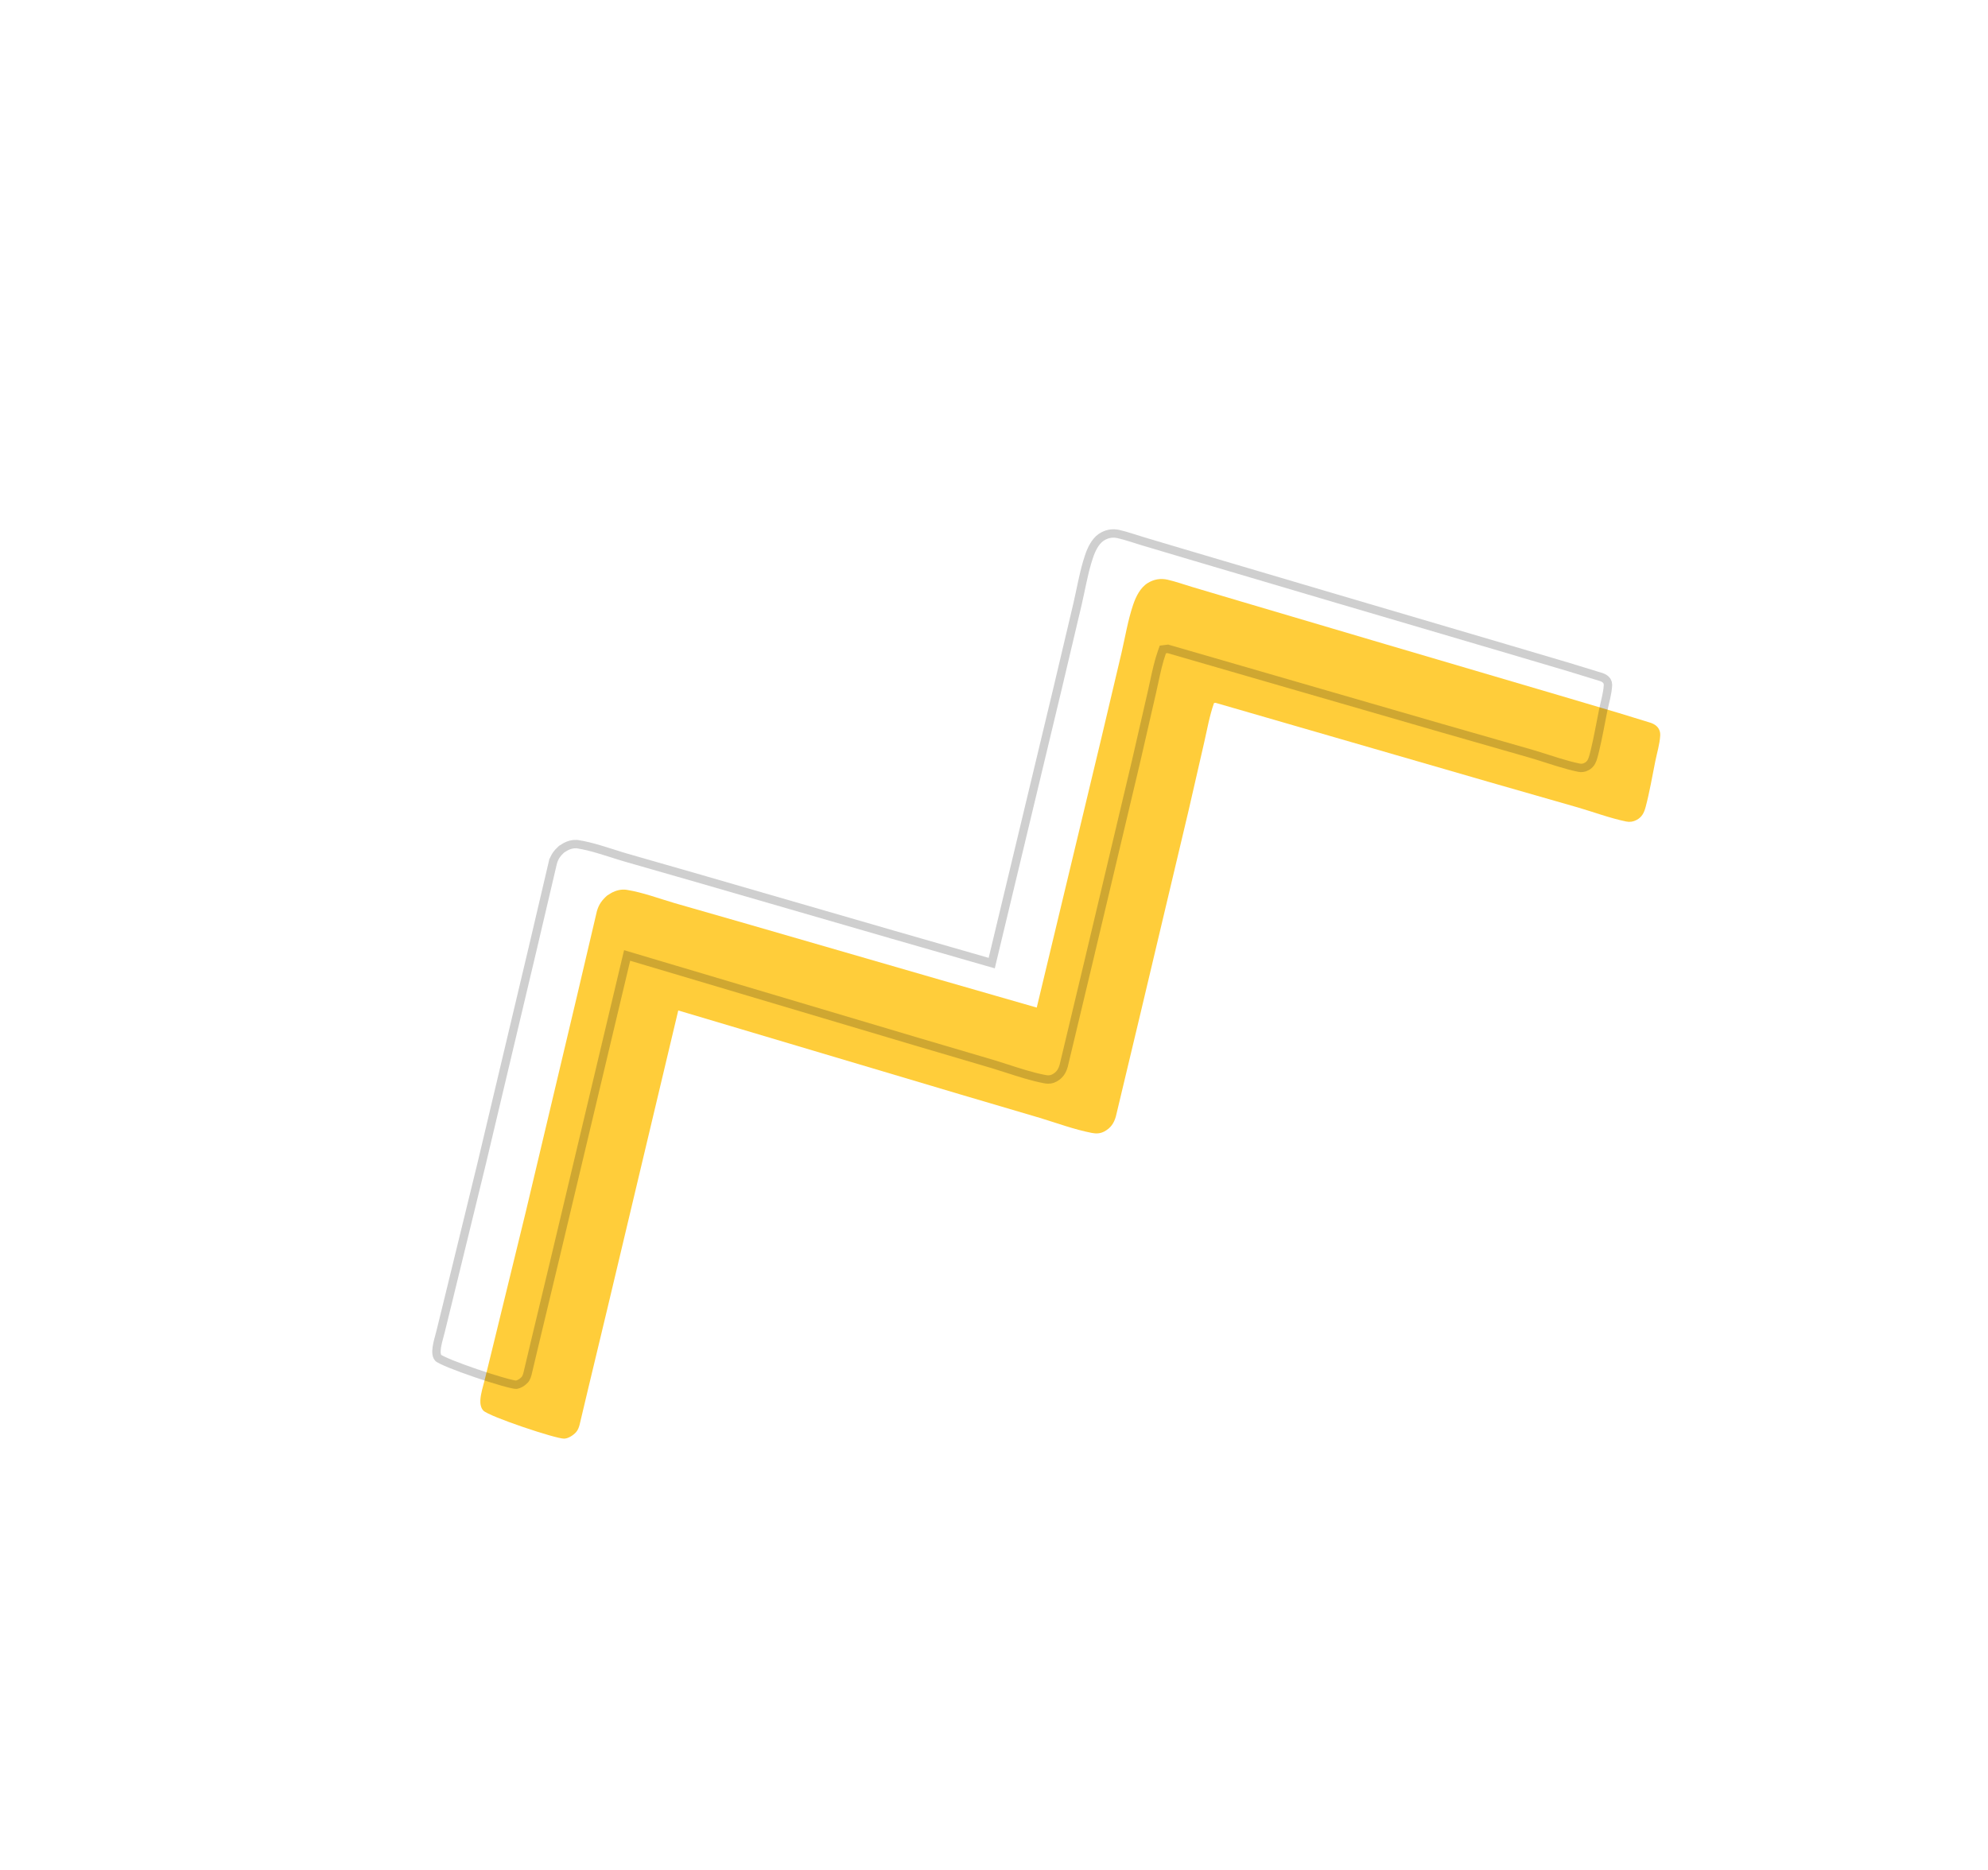<svg xmlns="http://www.w3.org/2000/svg" width="237" height="223" viewBox="0 0 237 223" fill="none"><g clip-path="url(#clip0_958_864)"><path d="M72.37 106.788L72.864 106.48C73.416 106.166 74.082 106 74.712 106.1C76.642 106.407 78.572 107.141 80.449 107.69L89.55 110.303L112.188 116.857L123.596 120.139L131.314 87.945L133.704 77.83C134.139 75.949 134.467 73.943 135.085 72.115C135.41 71.154 135.928 70.081 136.82 69.524C137.549 69.068 138.361 68.929 139.201 69.122C140.185 69.347 141.166 69.702 142.135 69.99L147.796 71.673L165.228 76.829L185.871 82.908L193.037 85.032L196.825 86.195C197.204 86.332 197.544 86.549 197.748 86.905C197.897 87.167 197.937 87.421 197.921 87.719C197.864 88.719 197.537 89.784 197.337 90.767C196.97 92.576 196.66 94.433 196.186 96.215C196.007 96.887 195.754 97.425 195.105 97.769C194.706 97.98 194.301 98.043 193.862 97.953C191.944 97.558 189.995 96.827 188.111 96.278L177.537 93.246L144.917 83.802L144.729 83.826C144.202 85.305 143.911 86.974 143.56 88.51L141.672 96.749L135.954 120.863L133.028 133.122C132.799 133.926 132.418 134.498 131.668 134.901C131.166 135.171 130.698 135.188 130.152 135.083C128.081 134.682 125.984 133.904 123.963 133.29L114.617 130.533L80.858 120.481L72.412 156.01L70.098 165.666L69.092 169.901C69.007 170.204 68.894 170.516 68.683 170.756C68.363 171.122 67.753 171.528 67.25 171.537C66.246 171.555 58.338 168.911 57.629 168.199C57.318 167.887 57.245 167.373 57.266 166.952C57.307 166.155 57.589 165.309 57.781 164.534L58.766 160.524L62.683 144.483L68.795 118.719L71.16 108.64C71.392 107.834 71.755 107.345 72.37 106.788Z" fill="#FFCD3A"></path><path opacity="0.2" d="M131.353 64.02C131.894 63.682 132.479 63.551 133.092 63.633L133.357 63.681C133.84 63.791 134.314 63.932 134.793 64.082L136.261 64.541L141.922 66.224L141.923 66.225L159.354 71.381L159.355 71.38L179.996 77.459L179.997 77.46L187.159 79.581L187.159 79.582L190.93 80.74C191.201 80.839 191.402 80.971 191.531 81.146L191.582 81.225C191.65 81.344 191.683 81.459 191.691 81.605L191.689 81.762C191.663 82.222 191.575 82.707 191.463 83.213C191.409 83.456 191.347 83.715 191.286 83.974L191.116 84.74C190.79 86.343 190.517 87.939 190.14 89.495L189.971 90.158C189.826 90.7 189.655 91.054 189.302 91.3L189.139 91.398C188.839 91.558 188.551 91.601 188.23 91.535L188.231 91.535C186.573 91.194 184.927 90.607 183.243 90.088L182.518 89.87L182.517 89.869L171.943 86.838L139.324 77.394L139.225 77.365L139.123 77.377L138.934 77.402L138.629 77.44L138.526 77.73C138.121 78.867 137.85 80.122 137.595 81.31L137.341 82.47L135.453 90.706L129.736 114.818L126.812 127.064C126.638 127.676 126.38 128.092 125.914 128.404L125.7 128.532C125.375 128.707 125.071 128.747 124.686 128.693L124.515 128.664C122.987 128.368 121.458 127.867 119.919 127.371L118.376 126.884L118.372 126.883L109.027 124.125L75.269 114.074L74.763 113.923L74.64 114.437L66.194 149.965L63.88 159.621L63.879 159.622L62.876 163.846C62.816 164.058 62.752 164.234 62.667 164.372L62.575 164.499C62.453 164.638 62.264 164.797 62.052 164.92C61.889 165.014 61.74 165.072 61.619 165.095L61.508 165.109C61.453 165.11 61.278 165.086 60.957 165.012C60.655 164.943 60.27 164.841 59.828 164.714C58.945 164.461 57.848 164.113 56.758 163.741C55.668 163.369 54.591 162.976 53.746 162.633C53.323 162.461 52.964 162.303 52.693 162.17C52.558 162.104 52.449 162.047 52.368 161.998C52.328 161.974 52.299 161.954 52.277 161.938L52.251 161.918C52.114 161.781 52.035 161.512 52.031 161.191L52.034 161.049C52.062 160.499 52.213 159.936 52.374 159.337L52.535 158.727L52.535 158.725L53.52 154.715L53.519 154.715L57.437 138.674L57.437 138.671L63.55 112.907L63.55 112.905L65.908 102.85L65.909 102.85C66.106 102.167 66.399 101.757 66.944 101.258L67.387 100.982C67.801 100.749 68.273 100.622 68.714 100.646L68.902 100.666C70.554 100.929 72.181 101.506 73.856 102.024L74.577 102.242L74.579 102.243L83.679 104.854L83.679 104.855L106.317 111.409L106.319 111.41L117.726 114.691L118.229 114.835L118.35 114.328L126.068 82.133L126.069 82.132L128.459 72.017L128.459 72.014C128.849 70.329 129.138 68.63 129.612 67.028L129.827 66.347C130.126 65.462 130.56 64.594 131.218 64.111L131.353 64.02Z" stroke="#111111"></path></g><defs><clipPath id="clip0_958_864"><rect width="187" height="149" fill="white" transform="translate(0 93.5) rotate(-30)"></rect></clipPath></defs></svg>